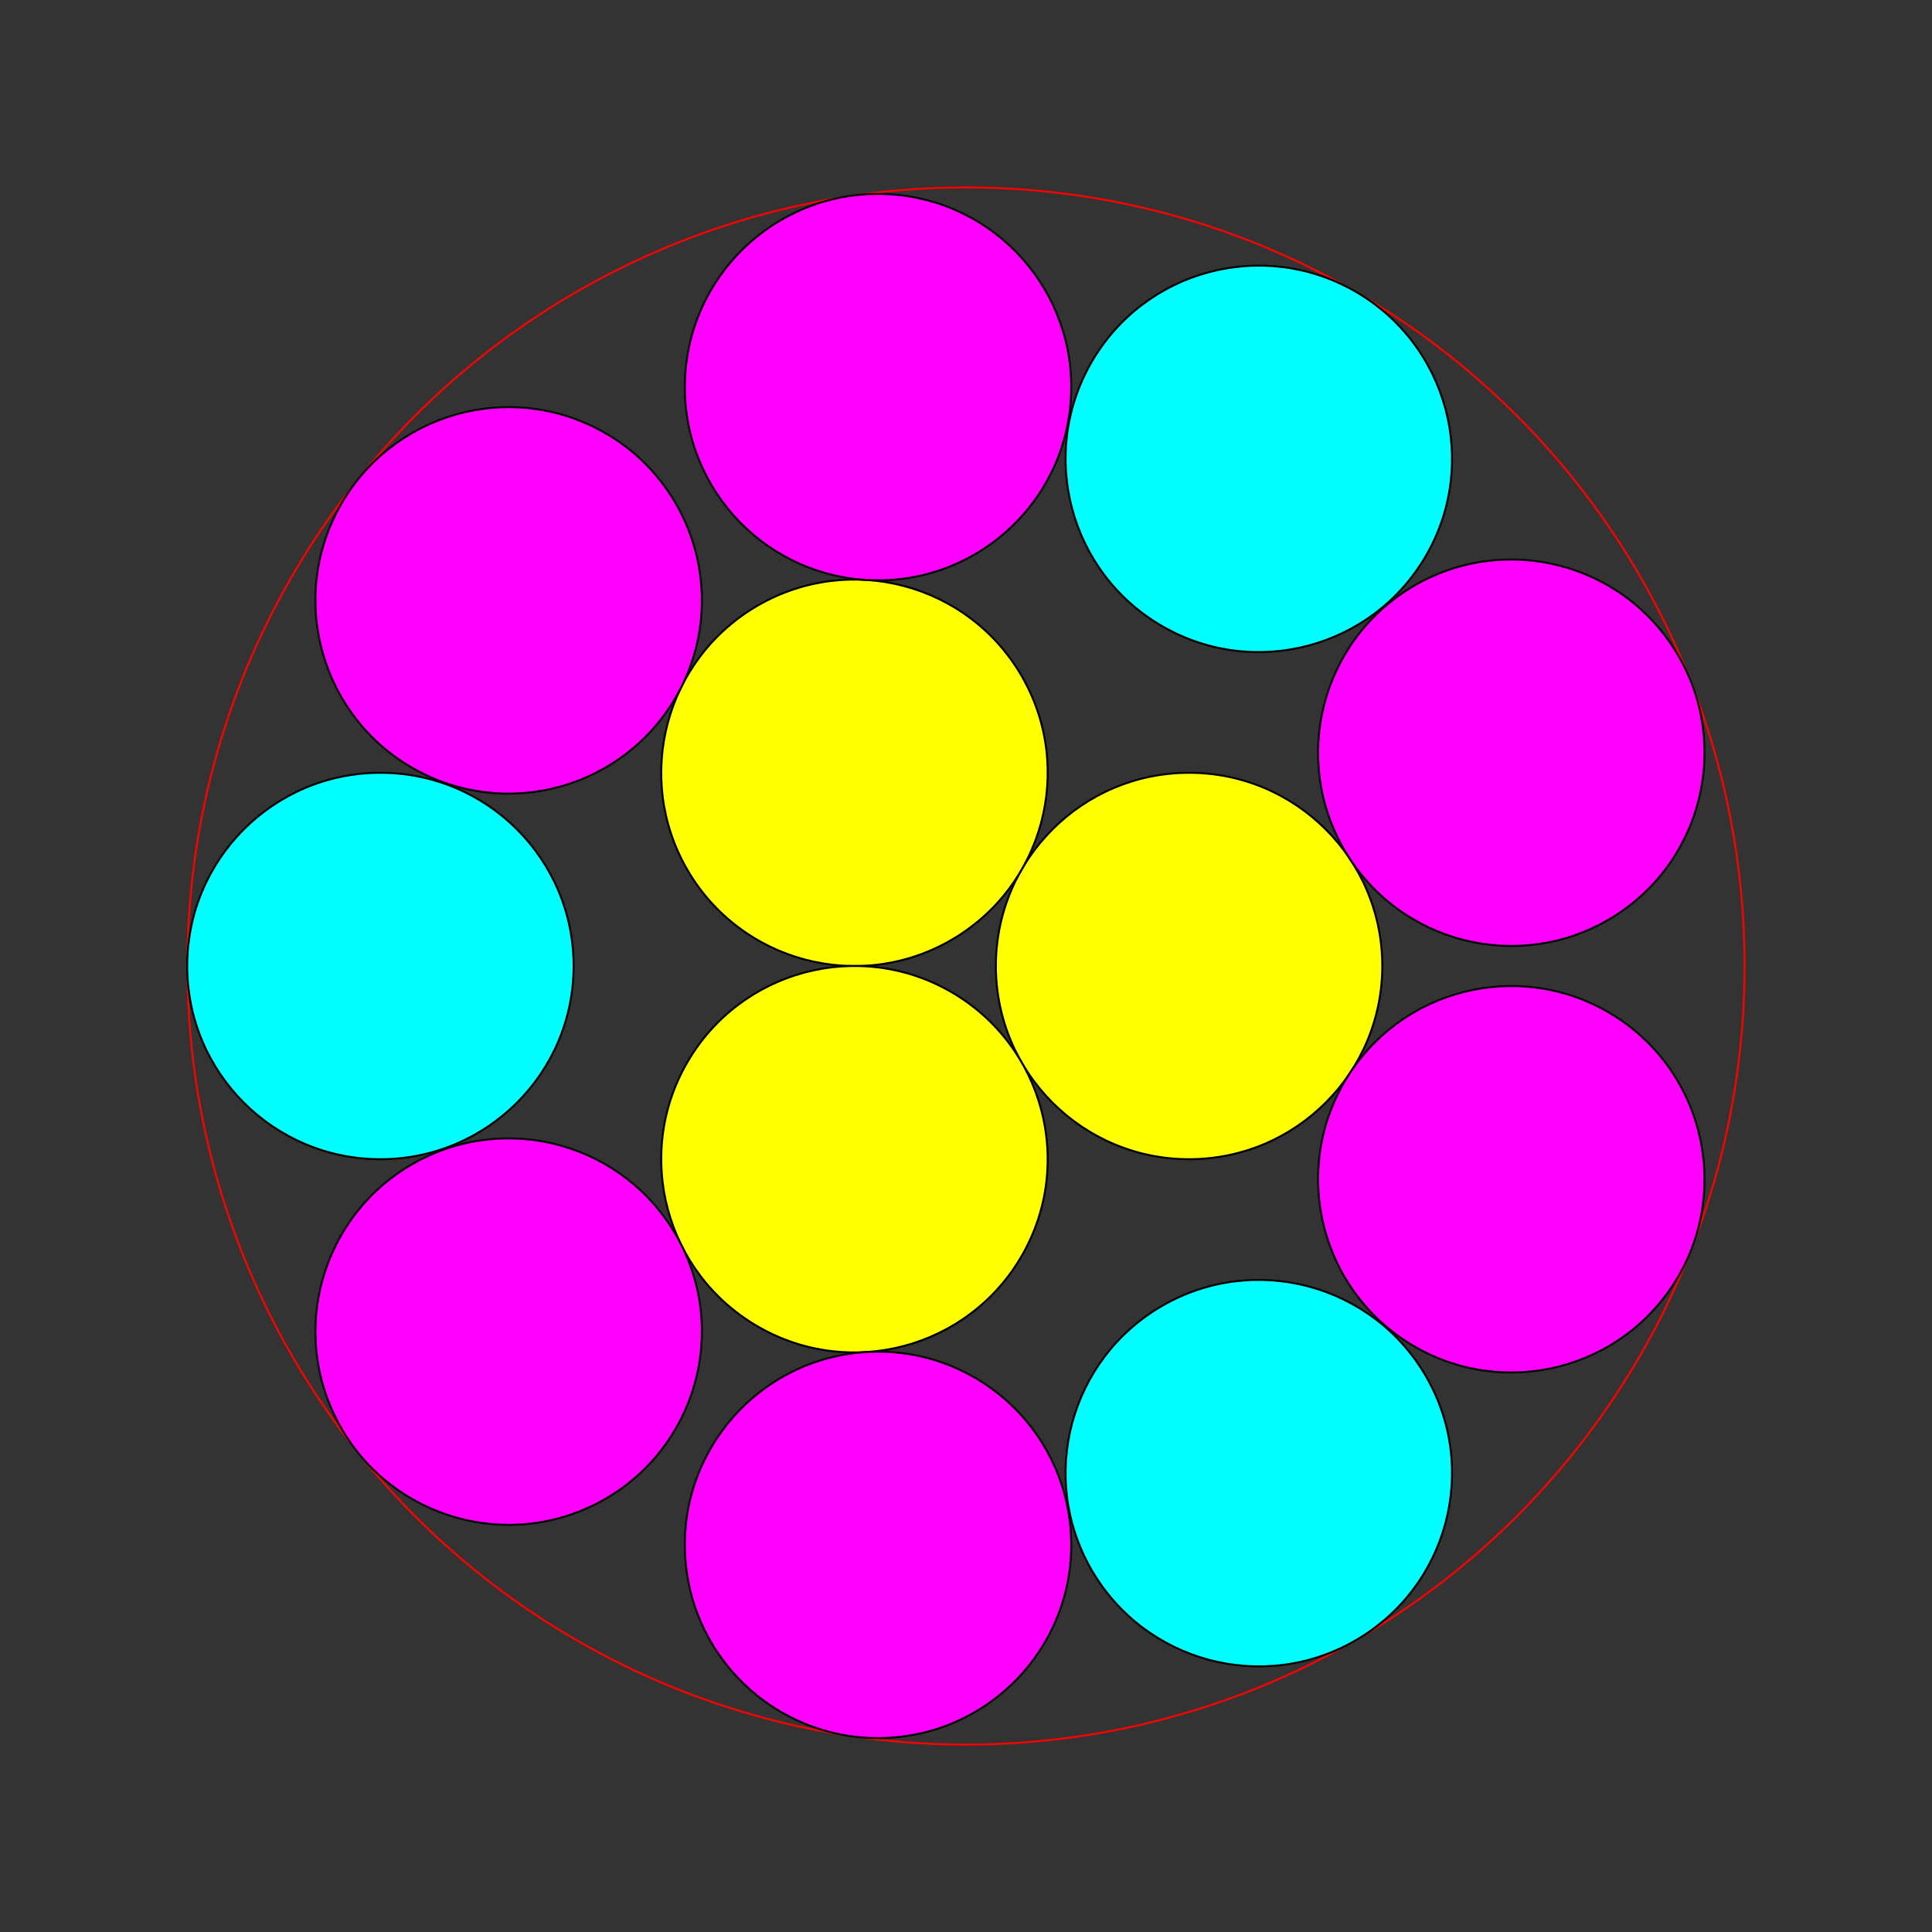 <?xml version="1.0" encoding="UTF-8" standalone="no"?>
<svg xmlns:svg="http://www.w3.org/2000/svg" xmlns="http://www.w3.org/2000/svg" version="1.0"
  width="1000px" height="1000px" viewBox="-500,-500,1000,1000">
  <rect x="-500" y="-500" width="1000" height="1000" fill="#333333" stroke="none"/>
  <circle cx="0" cy="0" r="403" style="fill:none; stroke:#ff0000; stroke-width:1;" />
  <g transform="rotate(0) translate(115.470,0)">
    <circle cx="0" cy="0" r="100" style="fill:#ffff00; stroke:#000000; stroke-width:1;" />
    <circle r="100" style="fill:#ff00ff; stroke:#000000; stroke-width:1;" transform="rotate(-33.5)" cx="200" cy="0" />
    <circle r="100" style="fill:#ff00ff; stroke:#000000; stroke-width:1;" transform="rotate( 33.5)" cx="200" cy="0" />
  </g>
  <g transform="rotate(-120) translate(115.470,0)">
    <circle cx="0" cy="0" r="100" style="fill:#ffff00; stroke:#000000; stroke-width:1;" />
    <circle r="100" style="fill:#ff00ff; stroke:#000000; stroke-width:1;" transform="rotate(-33.5)" cx="200" cy="0" />
    <circle r="100" style="fill:#ff00ff; stroke:#000000; stroke-width:1;" transform="rotate( 33.5)" cx="200" cy="0" />
  </g>
  <g transform="rotate(120) translate(115.470,0)">
    <circle cx="0" cy="0" r="100" style="fill:#ffff00; stroke:#000000; stroke-width:1;" />
    <circle r="100" style="fill:#ff00ff; stroke:#000000; stroke-width:1;" transform="rotate(-33.5)" cx="200" cy="0" />
    <circle r="100" style="fill:#ff00ff; stroke:#000000; stroke-width:1;" transform="rotate( 33.5)" cx="200" cy="0" />
  </g>
  <g transform="rotate(-60) translate(231.607,0)">
    <circle cx="71.5" cy="0" r="100" style="fill:#00ffff; stroke:#000000; stroke-width:1;" />
  </g>
  <g transform="rotate( 60) translate(231.607,0)">
    <circle cx="71.5" cy="0" r="100" style="fill:#00ffff; stroke:#000000; stroke-width:1;" />
  </g>
  <g transform="rotate(180) translate(231.607,0)">
    <circle cx="71.5" cy="0" r="100" style="fill:#00ffff; stroke:#000000; stroke-width:1;" />
  </g>
</svg>

